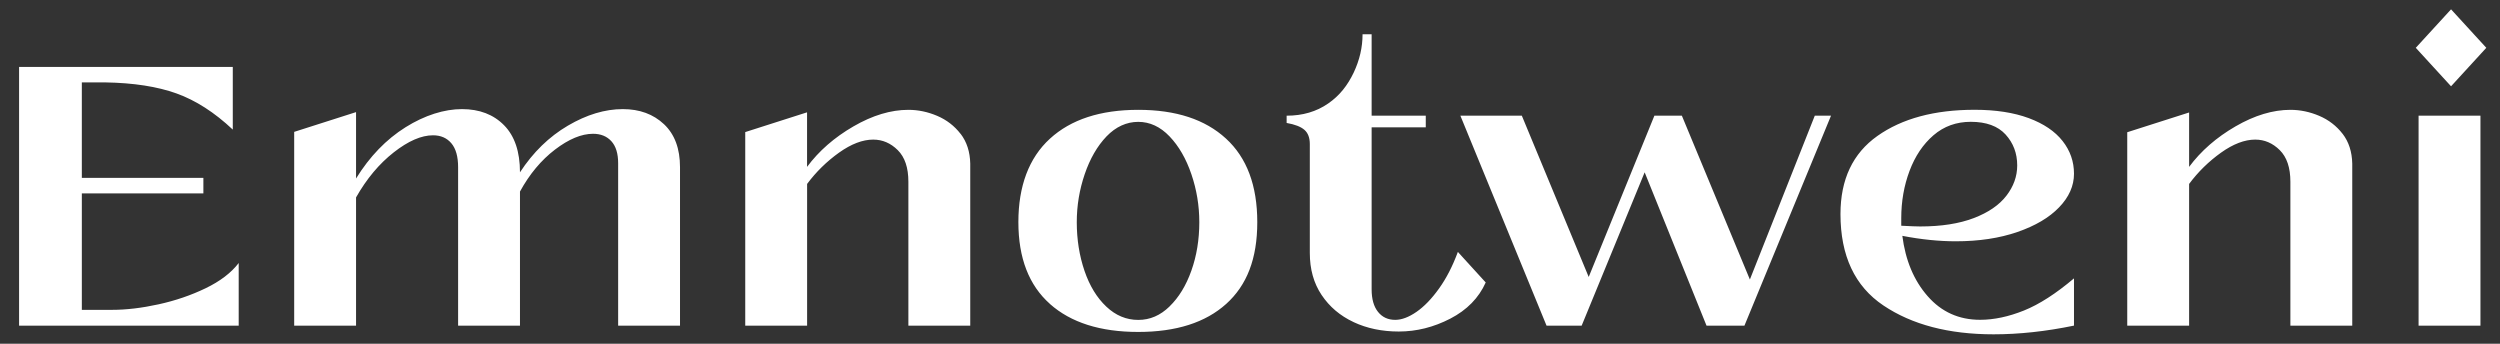 <svg xmlns="http://www.w3.org/2000/svg" id="Layer_1" data-name="Layer 1" viewBox="0 0 482.09 66.28"><rect x="0" y="0" width="482.09" height="66.28" fill="#333333" stroke="none"/><defs><style> .cls-1 { fill: #fff; stroke-width: 0px; } </style></defs><path class="cls-1" d="m3.68,62.8V12.91h41.21v12.08c-3.53-3.32-7.15-5.64-10.85-6.97-3.7-1.33-8.28-2.04-13.72-2.13h-4.54v18.41h23.44v2.99H15.78v22.46h5.82c2.77,0,5.77-.36,9-1.07,3.23-.71,6.24-1.74,9.04-3.09,2.8-1.35,4.93-2.97,6.39-4.87v12.08H3.68Zm198.78-4.2c-4.05-3.6-6.08-8.85-6.08-15.77s2.02-12.37,6.08-16.08c4.05-3.71,9.73-5.57,17.03-5.57s12.9,1.85,16.92,5.54c4.03,3.69,6.04,9.06,6.04,16.12s-2,12.17-6,15.77c-4,3.6-9.65,5.4-16.96,5.4s-12.98-1.8-17.03-5.4Zm23.07.49c1.79-1.73,3.19-4.03,4.21-6.9,1.02-2.87,1.53-5.99,1.53-9.35,0-3.18-.51-6.26-1.53-9.25-1.02-2.99-2.42-5.42-4.21-7.29-1.79-1.87-3.8-2.8-6.04-2.8s-4.32.94-6.11,2.8c-1.79,1.87-3.19,4.3-4.21,7.29-1.02,2.99-1.53,6.07-1.53,9.25,0,3.36.5,6.49,1.49,9.39.99,2.9,2.4,5.2,4.21,6.9,1.81,1.71,3.86,2.56,6.15,2.56s4.25-.86,6.04-2.59Zm35.47,3.01c-2.58-1.21-4.63-2.95-6.15-5.22-1.52-2.27-2.27-4.96-2.27-8.09v-21.02c0-1.21-.35-2.13-1.04-2.73-.7-.61-1.84-1.05-3.43-1.33v-1.4c3.08,0,5.75-.78,8.01-2.35,2.26-1.56,3.77-3.55,4.92-5.96,1.14-2.41,1.71-4.87,1.71-7.39h1.75v15.7h10.44v2.24h-10.44v31.25c0,1.87.41,3.32,1.23,4.34.82,1.03,1.93,1.54,3.32,1.54,1.24,0,2.61-.51,4.1-1.54,1.49-1.03,2.94-2.53,4.36-4.52,1.42-1.98,2.62-4.33,3.62-7.04l5.37,5.89c-1.34,2.99-3.62,5.31-6.82,6.97-3.21,1.66-6.52,2.49-9.95,2.49-3.23,0-6.14-.61-8.72-1.82Zm44.01.7h-6.78l-16.62-40.5h11.85l12.9,31.11,12.67-31.11h5.29l13.12,31.6,12.52-31.6h3.13l-16.7,40.5h-7.31l-11.93-29.57-12.15,29.57Zm66.72-5.68c2.66,3.04,6.03,4.55,10.1,4.55,2.68,0,5.5-.6,8.46-1.79,2.96-1.19,6.17-3.26,9.65-6.2v9.11c-5.42,1.12-10.59,1.68-15.51,1.68-8.65,0-15.73-1.86-21.25-5.57-5.52-3.71-8.27-9.59-8.27-17.62,0-6.68,2.37-11.7,7.12-15.06,4.75-3.36,11-5.05,18.75-5.05,4.07,0,7.55.54,10.44,1.61,2.88,1.07,5.06,2.55,6.52,4.41,1.47,1.87,2.2,3.97,2.2,6.31s-.96,4.5-2.87,6.48c-1.91,1.99-4.6,3.57-8.05,4.76-3.45,1.19-7.42,1.79-11.89,1.79-3.23,0-6.66-.35-10.29-1.05.6,4.72,2.22,8.6,4.88,11.63Zm1.12-31.04c-2.01,1.73-3.55,4.02-4.62,6.87-1.07,2.85-1.6,5.89-1.6,9.11v1.47c1.69.09,2.91.14,3.65.14,4.07,0,7.52-.54,10.32-1.61,2.81-1.07,4.91-2.51,6.3-4.31,1.39-1.8,2.09-3.75,2.09-5.85,0-2.34-.75-4.32-2.24-5.96-1.49-1.63-3.73-2.45-6.71-2.45-2.78,0-5.18.86-7.19,2.59Zm105.47,36.72h-11.93V22.3h11.93v40.5Zm-5.67-61l-6.8,7.42,6.8,7.42,6.8-7.42-6.8-7.42ZM128.04,23.95c-2.06-1.94-4.71-2.91-7.94-2.91-3.43,0-6.96,1.06-10.59,3.19-3.63,2.13-6.71,5.13-9.24,9,0-3.97-1.02-7-3.06-9.07-2.04-2.08-4.75-3.12-8.13-3.12s-7.16,1.17-10.88,3.5c-3.73,2.34-6.91,5.63-9.54,9.88v-12.8l-11.93,3.81v37.37h11.93v-24.73c2.04-3.6,4.46-6.49,7.27-8.69,2.81-2.2,5.33-3.29,7.57-3.29,1.49,0,2.67.51,3.54,1.54.87,1.03,1.3,2.57,1.3,4.62v30.55h11.93v-25.86c1.84-3.36,4.09-6.06,6.75-8.09,2.66-2.03,5.11-3.05,7.34-3.05,1.49,0,2.67.48,3.54,1.44.87.96,1.3,2.37,1.3,4.24v31.32h11.93v-30.55c0-3.6-1.03-6.36-3.09-8.3Zm57.19,1.86c-1.19-1.54-2.7-2.7-4.51-3.47-1.81-.77-3.67-1.16-5.55-1.16-3.38,0-6.91,1.06-10.59,3.19-3.68,2.13-6.66,4.73-8.95,7.81v-10.51h-.03l-11.89,3.8v37.33h11.93v-27.33c1.74-2.34,3.79-4.34,6.15-6.03,2.36-1.68,4.56-2.52,6.6-2.52,1.79,0,3.37.68,4.73,2.03,1.37,1.36,2.05,3.39,2.05,6.1v27.75h11.93v-31.25c-.05-2.29-.67-4.2-1.86-5.75Zm266.51,0c-1.19-1.54-2.7-2.7-4.51-3.47-1.81-.77-3.67-1.16-5.55-1.16-3.38,0-6.91,1.06-10.59,3.19-3.68,2.13-6.66,4.73-8.95,7.81v-10.49l-11.93,3.81v37.3h11.93v-27.33c1.74-2.34,3.79-4.34,6.15-6.03,2.36-1.68,4.56-2.52,6.6-2.52,1.79,0,3.37.68,4.73,2.03,1.37,1.36,2.05,3.39,2.05,6.1v27.75h11.93v-31.25c-.05-2.29-.67-4.2-1.86-5.75Z"></path></svg>